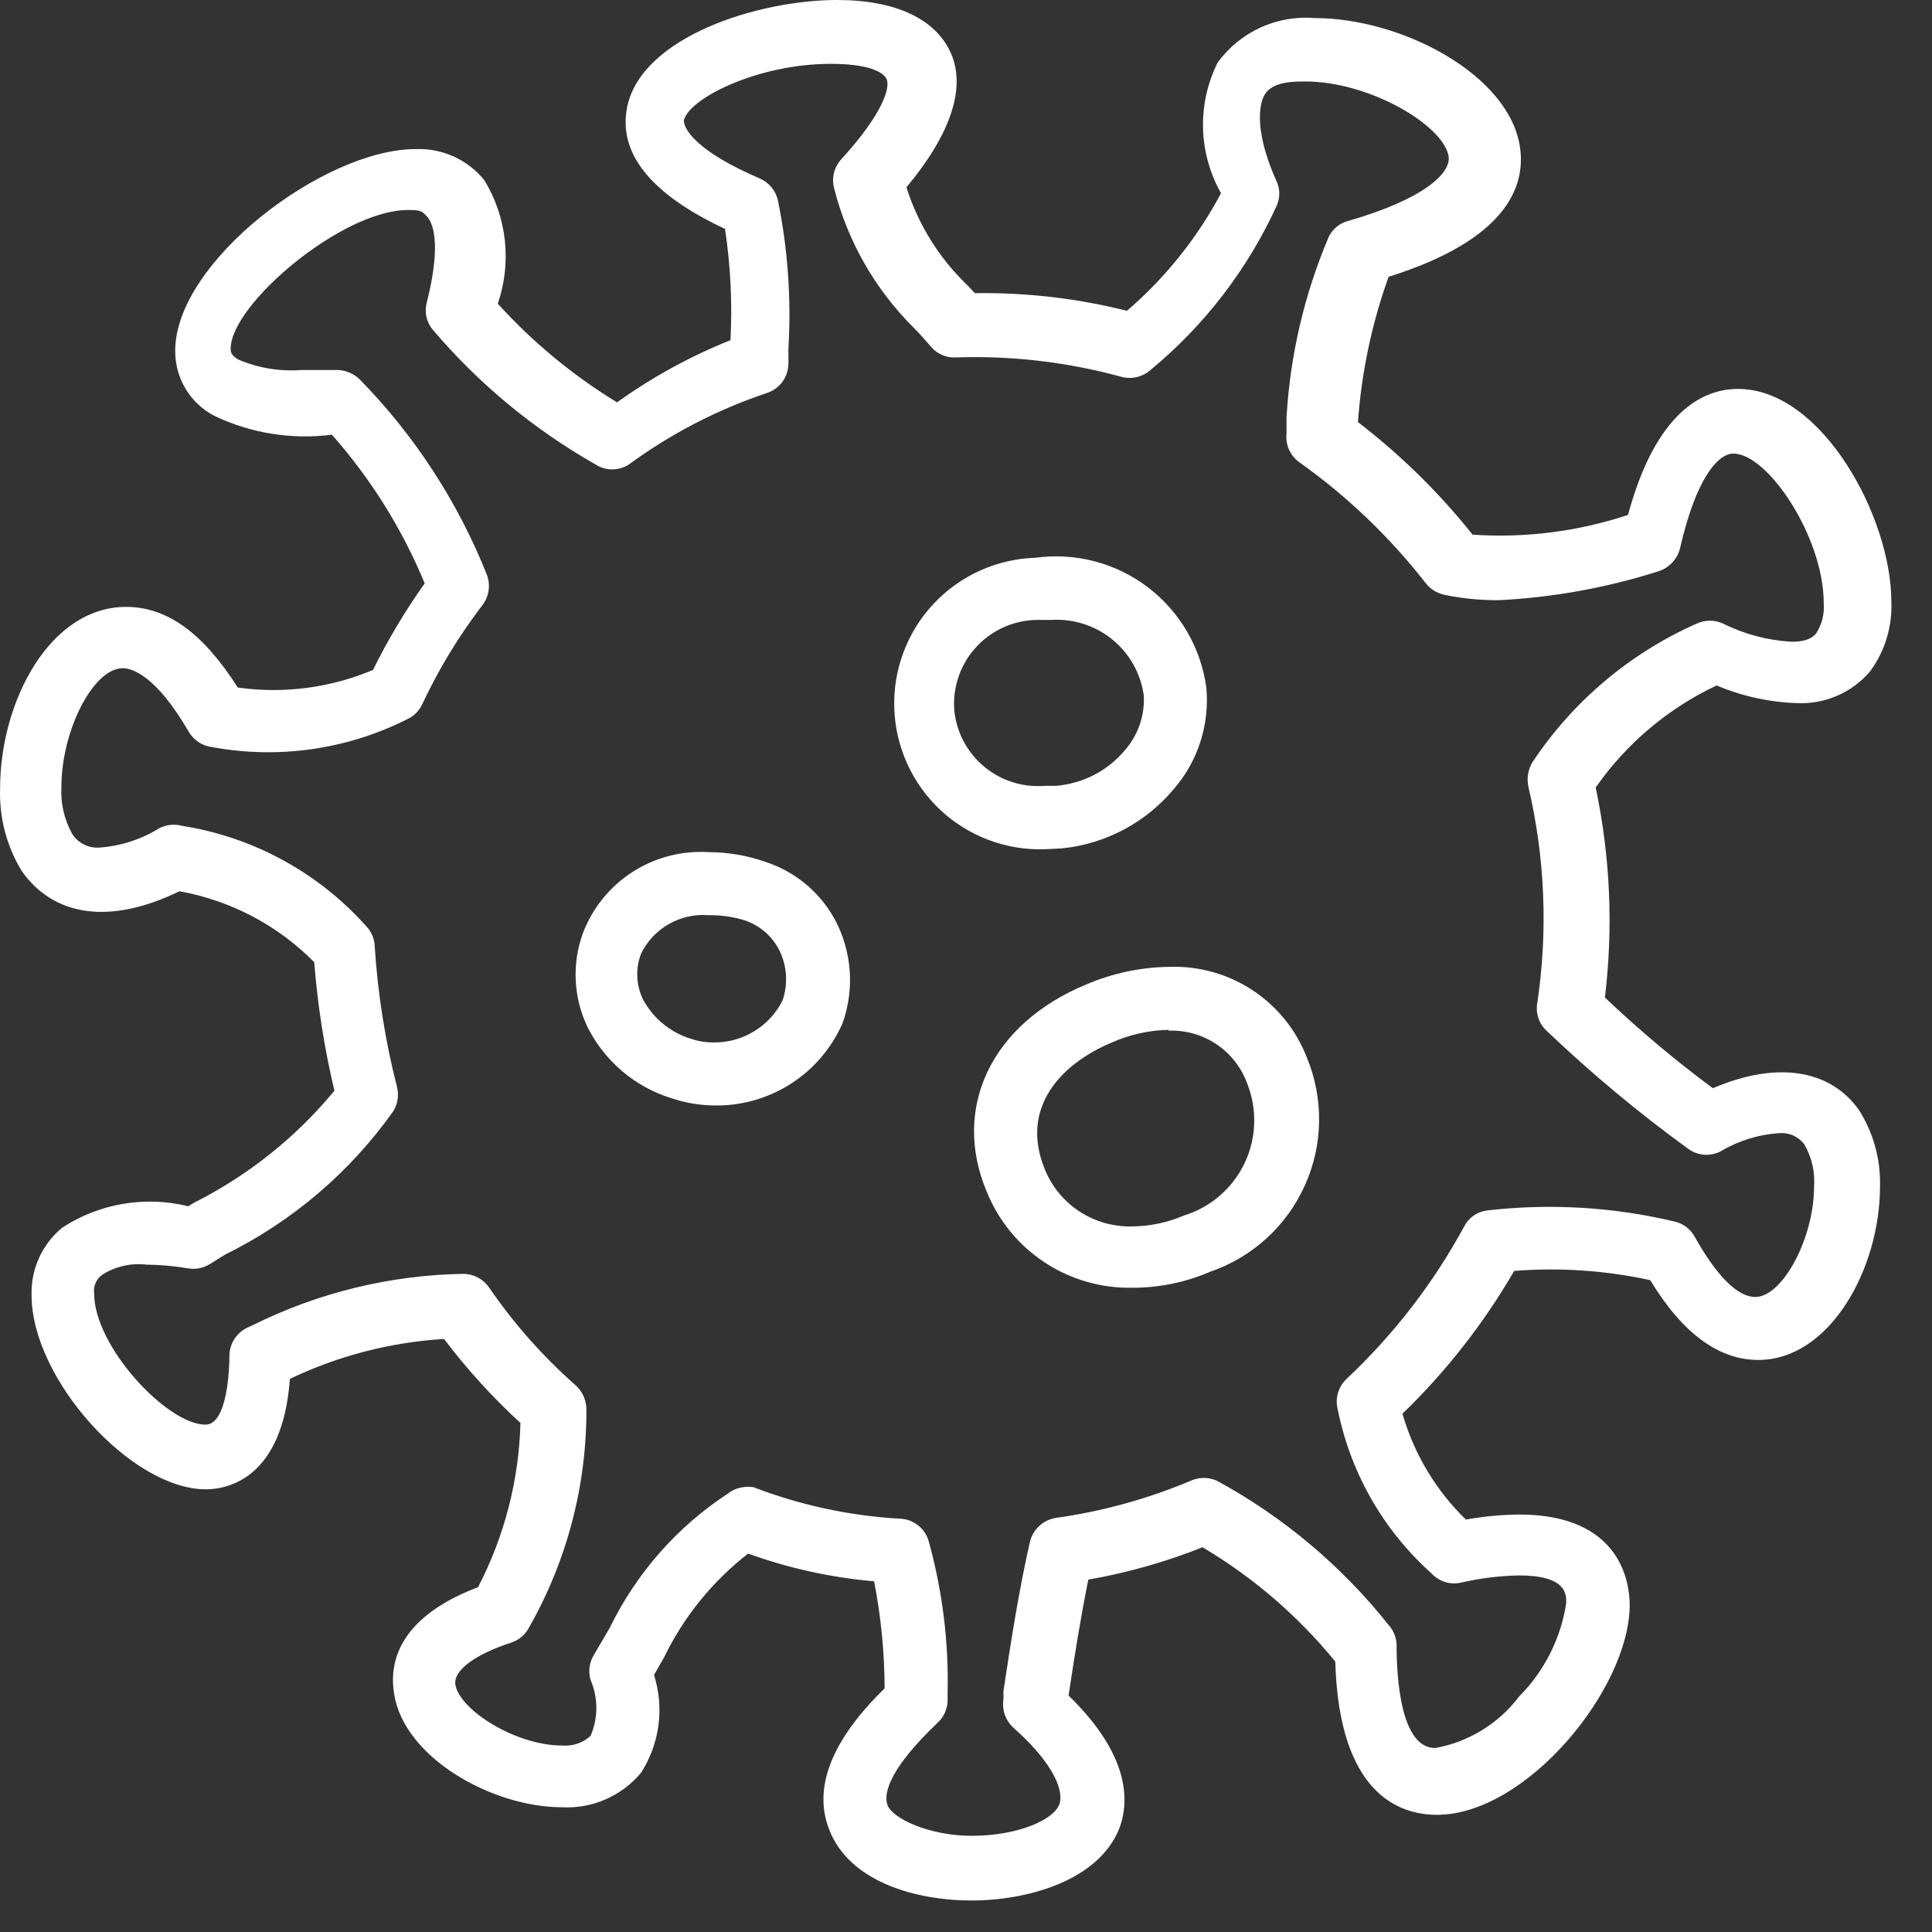 <svg width="46" height="46" viewBox="0 0 46 46" fill="none" xmlns="http://www.w3.org/2000/svg">
<rect x="0" y="0" width="46" height="46" fill="#333333" stroke="none"/>
<path d="M23.132 45.25C21.812 45.25 20.222 44.81 19.742 43.56C19.352 42.56 19.802 41.43 21.062 40.2C21.06 39.344 20.976 38.49 20.812 37.65C19.787 37.561 18.779 37.34 17.812 36.99C16.965 37.649 16.28 38.494 15.812 39.46L15.572 39.88C15.695 40.267 15.731 40.677 15.677 41.08C15.624 41.482 15.482 41.868 15.262 42.21C15.034 42.483 14.745 42.7 14.419 42.842C14.092 42.985 13.737 43.049 13.382 43.03C11.722 43.03 9.612 41.85 9.382 40.32C9.282 39.69 9.382 38.55 11.382 37.79C12.01 36.58 12.356 35.243 12.392 33.88C11.726 33.27 11.117 32.6 10.572 31.88C9.299 31.958 8.053 32.28 6.902 32.83C6.732 35.19 5.432 35.46 4.902 35.46C3.122 35.46 0.752 32.83 0.752 30.84C0.742 30.534 0.803 30.229 0.929 29.95C1.056 29.671 1.245 29.424 1.482 29.23C1.92 28.944 2.413 28.751 2.929 28.663C3.445 28.576 3.974 28.595 4.482 28.72L4.632 28.63C5.914 27.983 7.048 27.077 7.962 25.97C7.723 24.964 7.563 23.941 7.482 22.91C6.612 22.029 5.491 21.439 4.272 21.22C2.612 22.03 1.272 21.82 0.512 20.73C0.157 20.143 -0.02 19.466 0.002 18.78C0.002 16.69 1.192 14.45 3.002 14.45C4.002 14.45 4.852 15.1 5.662 16.37C6.753 16.524 7.866 16.379 8.882 15.95C9.236 15.232 9.647 14.543 10.112 13.89C9.577 12.595 8.83 11.399 7.902 10.35C6.945 10.473 5.972 10.317 5.102 9.9C4.819 9.753 4.582 9.53 4.418 9.256C4.254 8.983 4.169 8.669 4.172 8.35C4.172 6.23 7.722 3.55 9.892 3.55C10.204 3.537 10.515 3.597 10.8 3.725C11.085 3.854 11.335 4.047 11.532 4.29C11.798 4.726 11.964 5.216 12.02 5.724C12.075 6.232 12.018 6.747 11.852 7.23C12.681 8.145 13.637 8.937 14.692 9.58C15.529 8.979 16.435 8.482 17.392 8.1C17.439 7.215 17.395 6.327 17.262 5.45C15.492 4.62 14.712 3.65 14.932 2.55C15.272 0.88 18.042 0 19.932 0C21.322 0 22.282 0.45 22.642 1.27C23.002 2.09 22.642 3.19 21.582 4.46C21.861 5.341 22.356 6.139 23.022 6.78L23.212 6.98C24.432 6.962 25.649 7.103 26.832 7.4C27.747 6.614 28.506 5.665 29.072 4.6C28.805 4.128 28.658 3.597 28.644 3.055C28.63 2.513 28.749 1.975 28.992 1.49C29.253 1.13 29.603 0.843 30.008 0.657C30.413 0.471 30.858 0.393 31.302 0.43C33.372 0.43 35.952 1.78 36.192 3.52C36.322 4.44 35.872 5.71 33.062 6.59C32.662 7.705 32.416 8.869 32.332 10.05C33.347 10.829 34.264 11.729 35.062 12.73C36.314 12.815 37.571 12.655 38.762 12.26C39.422 9.82 40.532 9.26 41.382 9.26C43.382 9.26 45.032 12.32 45.032 14.32C45.058 14.919 44.878 15.508 44.522 15.99C44.307 16.241 44.038 16.439 43.734 16.569C43.431 16.699 43.102 16.758 42.772 16.74C42.118 16.718 41.474 16.575 40.872 16.32C39.717 16.865 38.724 17.703 37.992 18.75C38.34 20.393 38.414 22.083 38.212 23.75C39.024 24.522 39.882 25.243 40.782 25.91C42.322 25.25 43.582 25.47 44.262 26.43C44.606 26.973 44.78 27.607 44.762 28.25C44.762 30.2 43.572 32.38 41.862 32.38C40.922 32.38 40.052 31.74 39.292 30.48C38.228 30.248 37.137 30.174 36.052 30.26C35.327 31.511 34.432 32.655 33.392 33.66C33.667 34.617 34.187 35.486 34.902 36.18C35.321 36.105 35.746 36.064 36.172 36.06C38.612 36.06 38.802 37.71 38.802 38.21C38.802 40.21 36.342 43.21 34.212 43.21C33.332 43.21 31.882 42.73 31.792 39.56C30.906 38.475 29.837 37.554 28.632 36.84C27.754 37.189 26.843 37.447 25.912 37.61C25.732 38.5 25.582 39.44 25.442 40.37C26.882 41.77 26.902 42.86 26.652 43.53C26.152 44.79 24.442 45.25 23.132 45.25ZM17.692 35.41C17.774 35.395 17.859 35.395 17.942 35.41C19.062 35.841 20.243 36.094 21.442 36.16C21.589 36.168 21.731 36.22 21.848 36.309C21.966 36.398 22.054 36.52 22.102 36.66C22.436 37.85 22.591 39.084 22.562 40.32V40.45C22.566 40.559 22.545 40.668 22.502 40.768C22.459 40.868 22.394 40.958 22.312 41.03C21.262 42.03 21.012 42.66 21.132 42.98C21.252 43.3 22.132 43.71 23.132 43.71C24.262 43.71 25.132 43.31 25.232 42.93C25.332 42.55 24.972 41.88 24.132 41.14C24.039 41.055 23.968 40.949 23.926 40.83C23.884 40.712 23.872 40.584 23.892 40.46V40.26C24.072 39.07 24.262 37.85 24.522 36.71C24.558 36.564 24.635 36.433 24.746 36.331C24.856 36.23 24.994 36.163 25.142 36.14C26.242 35.986 27.318 35.69 28.342 35.26C28.442 35.214 28.551 35.189 28.662 35.189C28.772 35.189 28.882 35.214 28.982 35.26C30.558 36.118 31.945 37.285 33.062 38.69C33.184 38.824 33.252 38.999 33.252 39.18C33.252 39.92 33.342 41.62 34.172 41.62C34.969 41.476 35.684 41.037 36.172 40.39C36.773 39.785 37.166 39.004 37.292 38.16C37.292 37.95 37.292 37.51 36.162 37.51C35.701 37.52 35.242 37.577 34.792 37.68C34.665 37.71 34.532 37.706 34.407 37.667C34.282 37.628 34.17 37.557 34.082 37.46C32.91 36.412 32.119 35.005 31.832 33.46C31.818 33.344 31.831 33.227 31.871 33.117C31.911 33.008 31.977 32.91 32.062 32.83C33.183 31.777 34.129 30.552 34.862 29.2C34.915 29.096 34.993 29.008 35.089 28.941C35.185 28.875 35.296 28.833 35.412 28.82C36.896 28.648 38.398 28.736 39.852 29.08C39.957 29.101 40.057 29.145 40.143 29.209C40.23 29.273 40.301 29.355 40.352 29.45C40.852 30.34 41.352 30.88 41.792 30.88C42.442 30.88 43.192 29.48 43.192 28.25C43.217 27.901 43.137 27.553 42.962 27.25C42.894 27.157 42.802 27.084 42.697 27.036C42.592 26.989 42.477 26.97 42.362 26.98C41.871 27.011 41.395 27.158 40.972 27.41C40.849 27.475 40.711 27.504 40.573 27.493C40.435 27.483 40.303 27.433 40.192 27.35C39.011 26.493 37.888 25.557 36.832 24.55C36.74 24.467 36.67 24.362 36.63 24.245C36.59 24.128 36.58 24.002 36.602 23.88C36.858 22.169 36.786 20.425 36.392 18.74C36.345 18.535 36.381 18.319 36.492 18.14C37.453 16.695 38.806 15.554 40.392 14.85C40.492 14.803 40.601 14.778 40.712 14.778C40.822 14.778 40.932 14.803 41.032 14.85C41.54 15.103 42.095 15.249 42.662 15.28C43.082 15.28 43.202 15.13 43.242 15.08C43.38 14.867 43.443 14.613 43.422 14.36C43.422 12.79 42.092 10.8 41.272 10.8C40.902 10.8 40.382 11.39 40.002 13.05C39.97 13.183 39.903 13.305 39.808 13.403C39.713 13.502 39.593 13.573 39.462 13.61C38.236 13.998 36.966 14.227 35.682 14.29C35.245 14.293 34.809 14.25 34.382 14.16C34.207 14.121 34.051 14.022 33.942 13.88C33.086 12.783 32.076 11.816 30.942 11.01C30.833 10.934 30.747 10.829 30.692 10.708C30.637 10.586 30.617 10.452 30.632 10.32V9.93C30.718 8.457 31.056 7.009 31.632 5.65C31.676 5.554 31.741 5.469 31.823 5.402C31.904 5.334 31.999 5.286 32.102 5.26C33.942 4.73 34.542 4.11 34.492 3.73C34.382 2.99 32.612 1.94 31.082 1.94C30.782 1.94 30.242 1.94 30.082 2.31C29.922 2.68 29.972 3.38 30.392 4.31C30.436 4.404 30.459 4.506 30.459 4.61C30.459 4.714 30.436 4.816 30.392 4.91C29.699 6.42 28.674 7.753 27.392 8.81C27.298 8.893 27.184 8.951 27.062 8.979C26.94 9.007 26.813 9.004 26.692 8.97C25.413 8.62 24.087 8.465 22.762 8.51C22.648 8.517 22.535 8.497 22.431 8.452C22.326 8.407 22.234 8.338 22.162 8.25C22.032 8.1 21.902 7.95 21.762 7.81C20.839 6.896 20.182 5.749 19.862 4.49C19.828 4.366 19.826 4.236 19.858 4.111C19.889 3.987 19.953 3.873 20.042 3.78C21.042 2.68 21.192 2.08 21.112 1.89C21.032 1.7 20.642 1.52 19.782 1.52C18.032 1.52 16.392 2.35 16.282 2.87C16.282 3.07 16.572 3.6 18.092 4.25C18.199 4.297 18.294 4.369 18.369 4.459C18.443 4.549 18.496 4.656 18.522 4.77C18.758 5.928 18.842 7.111 18.772 8.29V8.66C18.77 8.817 18.719 8.969 18.626 9.095C18.532 9.221 18.401 9.313 18.252 9.36C17.077 9.754 15.971 10.327 14.972 11.06C14.854 11.136 14.717 11.176 14.577 11.176C14.437 11.176 14.3 11.136 14.182 11.06C12.715 10.227 11.405 9.144 10.312 7.86C10.235 7.771 10.181 7.664 10.154 7.549C10.128 7.434 10.131 7.314 10.162 7.2C10.532 5.74 10.282 5.27 10.162 5.15C10.042 5.03 10.042 5 9.712 5C8.142 5 5.492 7.25 5.492 8.3C5.492 8.37 5.492 8.45 5.672 8.56C6.145 8.762 6.659 8.848 7.172 8.81H7.962C8.072 8.803 8.182 8.819 8.285 8.857C8.388 8.895 8.483 8.954 8.562 9.03C9.864 10.359 10.891 11.932 11.582 13.66C11.633 13.78 11.651 13.912 11.635 14.042C11.62 14.172 11.57 14.295 11.492 14.4C10.928 15.136 10.445 15.931 10.052 16.77C9.989 16.903 9.888 17.015 9.762 17.09C8.316 17.837 6.663 18.083 5.062 17.79C4.944 17.778 4.832 17.738 4.733 17.673C4.633 17.609 4.551 17.522 4.492 17.42C3.702 16.06 3.132 15.91 2.922 15.91C2.222 15.91 1.462 17.39 1.462 18.74C1.44 19.13 1.531 19.519 1.722 19.86C1.791 19.967 1.889 20.053 2.003 20.109C2.117 20.166 2.245 20.19 2.372 20.18C2.875 20.143 3.363 19.986 3.792 19.72C3.955 19.636 4.144 19.614 4.322 19.66C6.042 19.929 7.613 20.792 8.762 22.1C8.86 22.222 8.916 22.373 8.922 22.53C8.994 23.661 9.172 24.782 9.452 25.88C9.477 25.978 9.482 26.08 9.467 26.179C9.451 26.279 9.416 26.375 9.362 26.46C8.332 27.911 6.958 29.083 5.362 29.87L4.992 30.1C4.839 30.193 4.658 30.229 4.482 30.2C4.151 30.144 3.817 30.114 3.482 30.11C3.11 30.067 2.735 30.155 2.422 30.36C2.355 30.411 2.304 30.478 2.272 30.556C2.24 30.633 2.23 30.717 2.242 30.8C2.242 32.06 3.982 33.92 4.892 33.92C5.422 33.92 5.462 32.56 5.462 32.28C5.463 32.135 5.506 31.994 5.586 31.873C5.666 31.753 5.779 31.658 5.912 31.6L6.022 31.55C7.577 30.777 9.285 30.36 11.022 30.33C11.143 30.329 11.263 30.358 11.371 30.413C11.479 30.469 11.572 30.55 11.642 30.65C12.229 31.509 12.921 32.291 13.702 32.98C13.78 33.05 13.843 33.134 13.888 33.229C13.932 33.323 13.957 33.426 13.962 33.53C13.972 35.356 13.503 37.152 12.602 38.74C12.558 38.827 12.498 38.904 12.424 38.968C12.35 39.031 12.264 39.08 12.172 39.11C11.312 39.39 10.792 39.77 10.842 40.11C10.942 40.71 12.272 41.56 13.382 41.56C13.505 41.571 13.629 41.556 13.746 41.517C13.863 41.477 13.971 41.413 14.062 41.33C14.152 41.12 14.199 40.894 14.199 40.665C14.199 40.436 14.152 40.21 14.062 40C14.032 39.9 14.024 39.795 14.038 39.691C14.052 39.588 14.087 39.489 14.142 39.4L14.522 38.75C15.154 37.453 16.125 36.35 17.332 35.56C17.436 35.478 17.56 35.426 17.692 35.41Z" fill="white"/>
<path d="M26.962 30.66C26.219 30.675 25.49 30.465 24.87 30.056C24.25 29.647 23.77 29.059 23.492 28.37C22.652 26.37 23.612 24.37 25.862 23.44C26.494 23.169 27.174 23.026 27.862 23.02C28.559 22.999 29.246 23.195 29.828 23.58C30.41 23.965 30.858 24.52 31.112 25.17C31.314 25.655 31.414 26.176 31.407 26.701C31.4 27.226 31.285 27.744 31.069 28.223C30.853 28.702 30.542 29.132 30.154 29.486C29.765 29.84 29.309 30.11 28.812 30.28C28.228 30.532 27.598 30.662 26.962 30.66ZM27.822 24.52C27.349 24.53 26.883 24.636 26.452 24.83C25.292 25.32 24.272 26.35 24.872 27.83C25.038 28.245 25.327 28.599 25.701 28.844C26.075 29.089 26.515 29.213 26.962 29.2C27.385 29.196 27.803 29.107 28.192 28.94C28.505 28.843 28.795 28.683 29.043 28.468C29.291 28.254 29.492 27.99 29.633 27.694C29.774 27.398 29.852 27.076 29.862 26.748C29.872 26.421 29.814 26.094 29.692 25.79C29.552 25.411 29.296 25.085 28.96 24.861C28.624 24.636 28.226 24.524 27.822 24.54V24.52Z" fill="white"/>
<path d="M16.992 26.32C16.652 26.315 16.314 26.258 15.992 26.15C15.562 26.018 15.163 25.8 14.819 25.509C14.476 25.219 14.194 24.862 13.992 24.46C13.823 24.112 13.727 23.733 13.708 23.346C13.689 22.96 13.748 22.573 13.882 22.21C14.111 21.611 14.526 21.102 15.066 20.757C15.606 20.411 16.242 20.248 16.882 20.29C17.338 20.291 17.791 20.369 18.222 20.52C18.599 20.642 18.947 20.84 19.244 21.101C19.542 21.362 19.782 21.682 19.952 22.04C20.292 22.769 20.331 23.602 20.062 24.36C19.802 24.954 19.372 25.458 18.825 25.807C18.278 26.156 17.64 26.335 16.992 26.32ZM16.862 21.79C16.534 21.765 16.206 21.84 15.92 22.004C15.635 22.168 15.405 22.414 15.262 22.71C15.195 22.885 15.165 23.073 15.174 23.26C15.182 23.448 15.229 23.631 15.312 23.8C15.553 24.246 15.958 24.579 16.442 24.73C16.619 24.791 16.805 24.821 16.992 24.82C17.331 24.824 17.665 24.732 17.955 24.555C18.245 24.379 18.48 24.124 18.632 23.82C18.763 23.44 18.741 23.024 18.572 22.66C18.489 22.484 18.37 22.326 18.224 22.197C18.078 22.068 17.907 21.971 17.722 21.91C17.443 21.826 17.153 21.785 16.862 21.79Z" fill="white"/>
<path d="M24.872 20.22C24.416 20.235 23.962 20.159 23.535 19.998C23.109 19.837 22.718 19.593 22.386 19.282C21.715 18.651 21.321 17.78 21.292 16.86C21.277 16.404 21.353 15.95 21.514 15.524C21.675 15.097 21.918 14.707 22.23 14.374C22.86 13.703 23.732 13.309 24.652 13.28C25.122 13.215 25.6 13.244 26.059 13.364C26.519 13.484 26.95 13.694 27.328 13.981C27.706 14.268 28.023 14.627 28.263 15.037C28.502 15.447 28.658 15.9 28.722 16.37C28.762 16.801 28.716 17.235 28.585 17.647C28.455 18.059 28.243 18.441 27.962 18.77C27.291 19.581 26.328 20.094 25.282 20.2L24.872 20.22ZM25.032 14.76H24.782C24.5 14.751 24.22 14.801 23.959 14.908C23.698 15.014 23.462 15.175 23.268 15.379C23.073 15.583 22.924 15.825 22.83 16.091C22.736 16.357 22.699 16.639 22.722 16.92C22.775 17.44 23.03 17.919 23.432 18.253C23.834 18.588 24.351 18.752 24.872 18.71H25.142C25.463 18.684 25.775 18.594 26.061 18.445C26.346 18.295 26.598 18.089 26.802 17.84C27.106 17.482 27.261 17.019 27.232 16.55C27.157 16.03 26.89 15.556 26.482 15.225C26.074 14.893 25.556 14.727 25.032 14.76Z" fill="white"/>
</svg>
